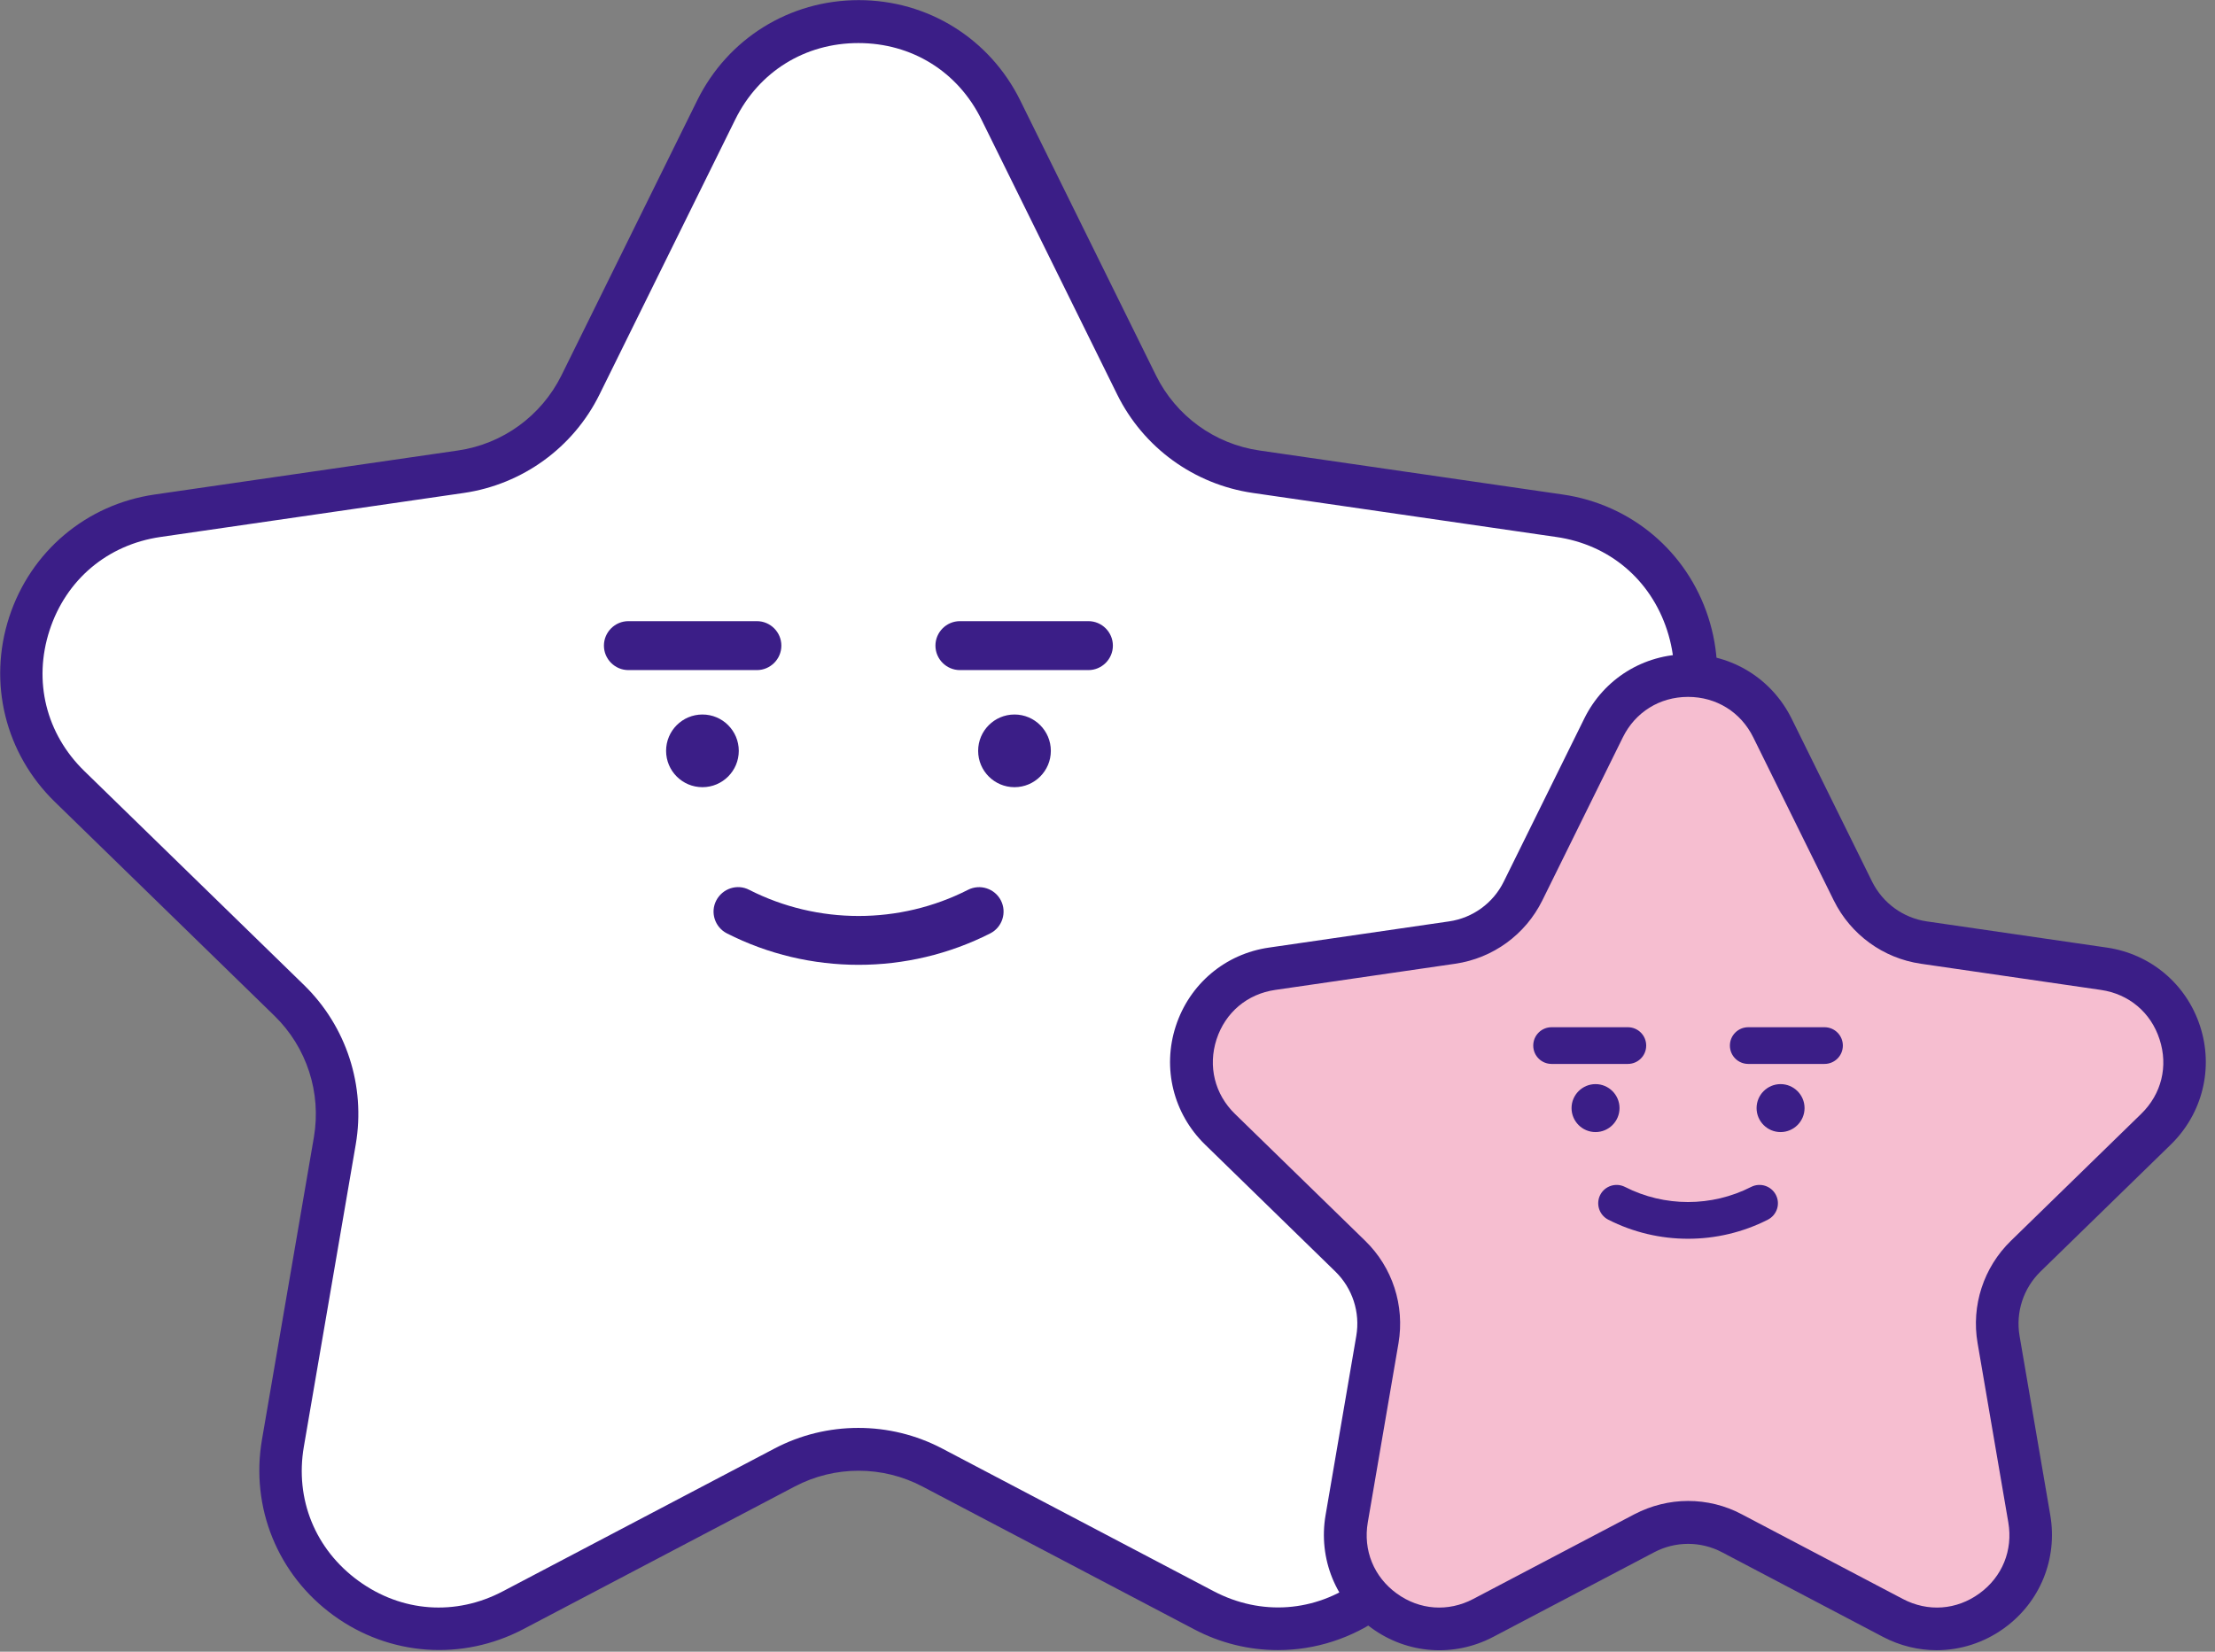 <svg width="181" height="135" viewBox="0 0 181 135" fill="none" xmlns="http://www.w3.org/2000/svg">
<rect x="0" y="0" width="181" height="135" fill="#808080" stroke="none"/>
<g clip-path="url(#clip0_22_20)">
<path d="M81.78 8.98L92.87 31.46C94.76 35.29 98.41 37.94 102.63 38.55L127.43 42.15C138.07 43.7 142.31 56.77 134.62 64.27L116.67 81.76C113.61 84.74 112.22 89.03 112.94 93.24L117.18 117.94C119 128.53 107.88 136.61 98.37 131.61L76.19 119.95C72.41 117.96 67.9 117.96 64.12 119.95L41.94 131.61C32.43 136.61 21.31 128.53 23.13 117.94L27.37 93.24C28.09 89.03 26.7 84.74 23.64 81.76L5.69 64.27C-2.01 56.77 2.24 43.7 12.88 42.15L37.68 38.55C41.9 37.94 45.55 35.28 47.44 31.46L58.53 8.98C63.29 -0.66 77.03 -0.66 81.79 8.98H81.78Z" fill="white"/>
<path d="M104.42 134.87C102.08 134.87 99.73 134.31 97.56 133.16L75.38 121.5C72.11 119.78 68.21 119.78 64.94 121.5L42.76 133.16C37.76 135.78 31.83 135.36 27.26 132.04C22.69 128.72 20.45 123.21 21.41 117.65L25.65 92.95C26.27 89.31 25.07 85.6 22.42 83.02L4.47 65.53C0.43 61.59 -1 55.81 0.75 50.44C2.5 45.07 7.05 41.23 12.63 40.42L37.43 36.82C41.08 36.29 44.24 33.99 45.88 30.68L56.97 8.21C59.47 3.15 64.52 0.01 70.17 0.01C75.82 0.01 80.87 3.15 83.37 8.21L94.46 30.68C96.09 33.99 99.25 36.29 102.91 36.82L127.71 40.42C133.29 41.23 137.85 45.07 139.59 50.44C141.33 55.81 139.91 61.59 135.87 65.53L117.92 83.02C115.28 85.6 114.07 89.31 114.69 92.95L118.93 117.65C119.88 123.21 117.64 128.73 113.08 132.04C110.5 133.91 107.48 134.87 104.44 134.87H104.42ZM70.15 116.71C72.5 116.71 74.85 117.27 77 118.4L99.18 130.06C103.05 132.09 107.46 131.77 110.99 129.21C114.52 126.64 116.19 122.54 115.45 118.24L111.21 93.54C110.39 88.76 111.97 83.89 115.44 80.51L133.39 63.02C136.52 59.97 137.58 55.67 136.23 51.52C134.88 47.37 131.5 44.51 127.17 43.89L102.37 40.29C97.57 39.59 93.43 36.58 91.29 32.24L80.2 9.77C78.27 5.85 74.51 3.52 70.14 3.52C65.77 3.52 62.01 5.86 60.08 9.77L48.99 32.24C46.85 36.58 42.7 39.59 37.91 40.29L13.11 43.89C8.79 44.52 5.4 47.37 4.05 51.52C2.7 55.67 3.76 59.97 6.89 63.02L24.84 80.51C28.31 83.89 29.89 88.76 29.07 93.54L24.83 118.24C24.09 122.54 25.76 126.64 29.29 129.21C32.82 131.78 37.24 132.1 41.1 130.06L63.28 118.4C65.42 117.27 67.78 116.71 70.13 116.71H70.15Z" fill="#3B1E87"/>
<path d="M70.15 78.86C66.46 78.86 62.76 78 59.4 76.29C58.42 75.79 58.02 74.58 58.53 73.6C59.04 72.62 60.24 72.22 61.22 72.73C66.82 75.58 73.5 75.58 79.1 72.73C80.08 72.23 81.29 72.62 81.79 73.6C82.29 74.58 81.9 75.79 80.92 76.29C77.55 78 73.86 78.86 70.17 78.86H70.15Z" fill="#3B1E87"/>
<path d="M61.85 54.77H51.35C50.25 54.77 49.35 53.87 49.35 52.77C49.35 51.67 50.25 50.77 51.35 50.77H61.85C62.95 50.77 63.85 51.67 63.85 52.77C63.85 53.87 62.95 54.77 61.85 54.77Z" fill="#3B1E87"/>
<path d="M88.94 54.77H78.44C77.34 54.77 76.44 53.87 76.44 52.77C76.44 51.67 77.34 50.77 78.44 50.77H88.94C90.04 50.77 90.94 51.67 90.94 52.77C90.94 53.87 90.04 54.77 88.94 54.77Z" fill="#3B1E87"/>
<path d="M85.37 61.37C85.37 62.73 84.27 63.84 82.9 63.84C81.53 63.84 80.43 62.74 80.43 61.37C80.43 60 81.53 58.9 82.9 58.9C84.27 58.9 85.37 60 85.37 61.37Z" fill="#3B1E87"/>
<path d="M82.9 64.34C81.26 64.34 79.93 63.01 79.93 61.37C79.93 59.73 81.26 58.4 82.9 58.4C84.54 58.4 85.87 59.73 85.87 61.37C85.87 63.01 84.54 64.34 82.9 64.34ZM82.9 59.41C81.82 59.41 80.93 60.29 80.93 61.38C80.93 62.47 81.81 63.35 82.9 63.35C83.99 63.35 84.87 62.47 84.87 61.38C84.87 60.29 83.99 59.41 82.9 59.41Z" fill="#3B1E87"/>
<path d="M59.87 61.37C59.87 62.73 58.77 63.84 57.4 63.84C56.03 63.84 54.93 62.74 54.93 61.37C54.93 60 56.03 58.9 57.4 58.9C58.77 58.9 59.87 60 59.87 61.37Z" fill="#3B1E87"/>
<path d="M57.4 64.34C55.76 64.34 54.43 63.01 54.43 61.37C54.43 59.73 55.76 58.4 57.4 58.4C59.04 58.4 60.37 59.73 60.37 61.37C60.37 63.01 59.04 64.34 57.4 64.34ZM57.4 59.41C56.32 59.41 55.43 60.29 55.43 61.38C55.43 62.47 56.31 63.35 57.4 63.35C58.49 63.35 59.37 62.47 59.37 61.38C59.37 60.29 58.49 59.41 57.4 59.41Z" fill="#3B1E87"/>
<path d="M144.84 59.48L151.42 72.81C152.54 75.08 154.71 76.65 157.21 77.02L171.92 79.16C178.23 80.08 180.75 87.83 176.18 92.28L165.53 102.66C163.72 104.43 162.89 106.97 163.32 109.47L165.83 124.12C166.91 130.4 160.31 135.2 154.67 132.23L141.51 125.31C139.27 124.13 136.59 124.13 134.35 125.31L121.19 132.23C115.55 135.2 108.95 130.4 110.03 124.12L112.54 109.47C112.97 106.97 112.14 104.43 110.33 102.66L99.68 92.28C95.11 87.83 97.63 80.08 103.94 79.16L118.65 77.02C121.16 76.66 123.32 75.08 124.44 72.81L131.02 59.48C133.84 53.76 141.99 53.76 144.82 59.48H144.84Z" fill="#F6BED0"/>
<path d="M158.27 134.88C156.77 134.88 155.26 134.52 153.87 133.79L140.71 126.87C138.98 125.96 136.91 125.96 135.18 126.87L122.02 133.79C118.82 135.47 115.01 135.2 112.08 133.07C109.15 130.94 107.71 127.4 108.32 123.84L110.83 109.19C111.16 107.26 110.52 105.3 109.12 103.93L98.47 93.55C95.88 91.02 94.96 87.31 96.08 83.87C97.2 80.43 100.12 77.96 103.7 77.45L118.41 75.31C120.35 75.03 122.02 73.81 122.88 72.06L129.46 58.73C131.06 55.48 134.31 53.47 137.93 53.47C141.55 53.47 144.79 55.49 146.4 58.73L152.98 72.06C153.85 73.81 155.52 75.03 157.45 75.31L172.16 77.45C175.74 77.97 178.66 80.43 179.78 83.87C180.9 87.31 179.98 91.02 177.39 93.55L166.74 103.93C165.34 105.3 164.7 107.26 165.03 109.19L167.54 123.84C168.15 127.41 166.71 130.95 163.78 133.07C162.13 134.27 160.19 134.88 158.24 134.88H158.27ZM137.94 122.68C139.45 122.68 140.96 123.04 142.33 123.77L155.49 130.69C157.54 131.77 159.88 131.6 161.75 130.24C163.62 128.88 164.5 126.71 164.11 124.43L161.6 109.78C161.07 106.72 162.09 103.59 164.32 101.42L174.97 91.04C176.63 89.42 177.19 87.15 176.47 84.95C175.76 82.75 173.96 81.24 171.67 80.91L156.96 78.77C153.88 78.32 151.23 76.39 149.85 73.6L143.27 60.27C142.25 58.2 140.25 56.96 137.94 56.96C135.63 56.96 133.63 58.2 132.61 60.27L126.03 73.6C124.65 76.39 122 78.32 118.92 78.77L104.21 80.91C101.92 81.24 100.13 82.75 99.41 84.95C98.7 87.15 99.26 89.43 100.91 91.04L111.56 101.42C113.79 103.59 114.8 106.71 114.28 109.78L111.77 124.43C111.38 126.71 112.26 128.88 114.13 130.24C116 131.6 118.34 131.77 120.39 130.69L133.55 123.77C134.93 123.05 136.44 122.68 137.94 122.68Z" fill="#3B1E87"/>
<path d="M137.94 101.25C135.7 101.25 133.46 100.73 131.42 99.69C130.68 99.31 130.39 98.41 130.76 97.67C131.14 96.93 132.04 96.64 132.78 97.01C136.01 98.66 139.87 98.66 143.1 97.01C143.84 96.64 144.74 96.93 145.12 97.67C145.5 98.41 145.2 99.31 144.46 99.69C142.42 100.73 140.18 101.25 137.94 101.25Z" fill="#3B1E87"/>
<path d="M133.02 86.96H126.79C125.96 86.96 125.29 86.29 125.29 85.46C125.29 84.63 125.96 83.96 126.79 83.96H133.02C133.85 83.96 134.52 84.63 134.52 85.46C134.52 86.29 133.85 86.96 133.02 86.96Z" fill="#3B1E87"/>
<path d="M149.09 86.96H142.86C142.03 86.96 141.36 86.29 141.36 85.46C141.36 84.63 142.03 83.96 142.86 83.96H149.09C149.92 83.96 150.59 84.63 150.59 85.46C150.59 86.29 149.92 86.96 149.09 86.96Z" fill="#3B1E87"/>
<path d="M146.97 90.57C146.97 91.38 146.31 92.03 145.51 92.03C144.71 92.03 144.05 91.37 144.05 90.57C144.05 89.77 144.71 89.11 145.51 89.11C146.31 89.11 146.97 89.77 146.97 90.57Z" fill="#3B1E87"/>
<path d="M145.5 92.53C144.42 92.53 143.54 91.65 143.54 90.57C143.54 89.49 144.42 88.61 145.5 88.61C146.58 88.61 147.46 89.49 147.46 90.57C147.46 91.65 146.58 92.53 145.5 92.53ZM145.5 89.6C144.97 89.6 144.54 90.03 144.54 90.56C144.54 91.09 144.97 91.52 145.5 91.52C146.03 91.52 146.46 91.09 146.46 90.56C146.46 90.03 146.03 89.6 145.5 89.6Z" fill="#3B1E87"/>
<path d="M131.84 90.57C131.84 91.38 131.18 92.03 130.38 92.03C129.58 92.03 128.92 91.37 128.92 90.57C128.92 89.77 129.58 89.11 130.38 89.11C131.18 89.11 131.84 89.77 131.84 90.57Z" fill="#3B1E87"/>
<path d="M130.38 92.53C129.3 92.53 128.42 91.65 128.42 90.57C128.42 89.49 129.3 88.61 130.38 88.61C131.46 88.61 132.34 89.49 132.34 90.57C132.34 91.65 131.46 92.53 130.38 92.53ZM130.38 89.6C129.85 89.6 129.42 90.03 129.42 90.56C129.42 91.09 129.85 91.52 130.38 91.52C130.91 91.52 131.34 91.09 131.34 90.56C131.34 90.03 130.91 89.6 130.38 89.6Z" fill="#3B1E87"/>
</g>
<defs>
<clipPath id="clip0_22_20">
<rect width="180.26" height="134.88" fill="white"/>
</clipPath>
</defs>
</svg>
